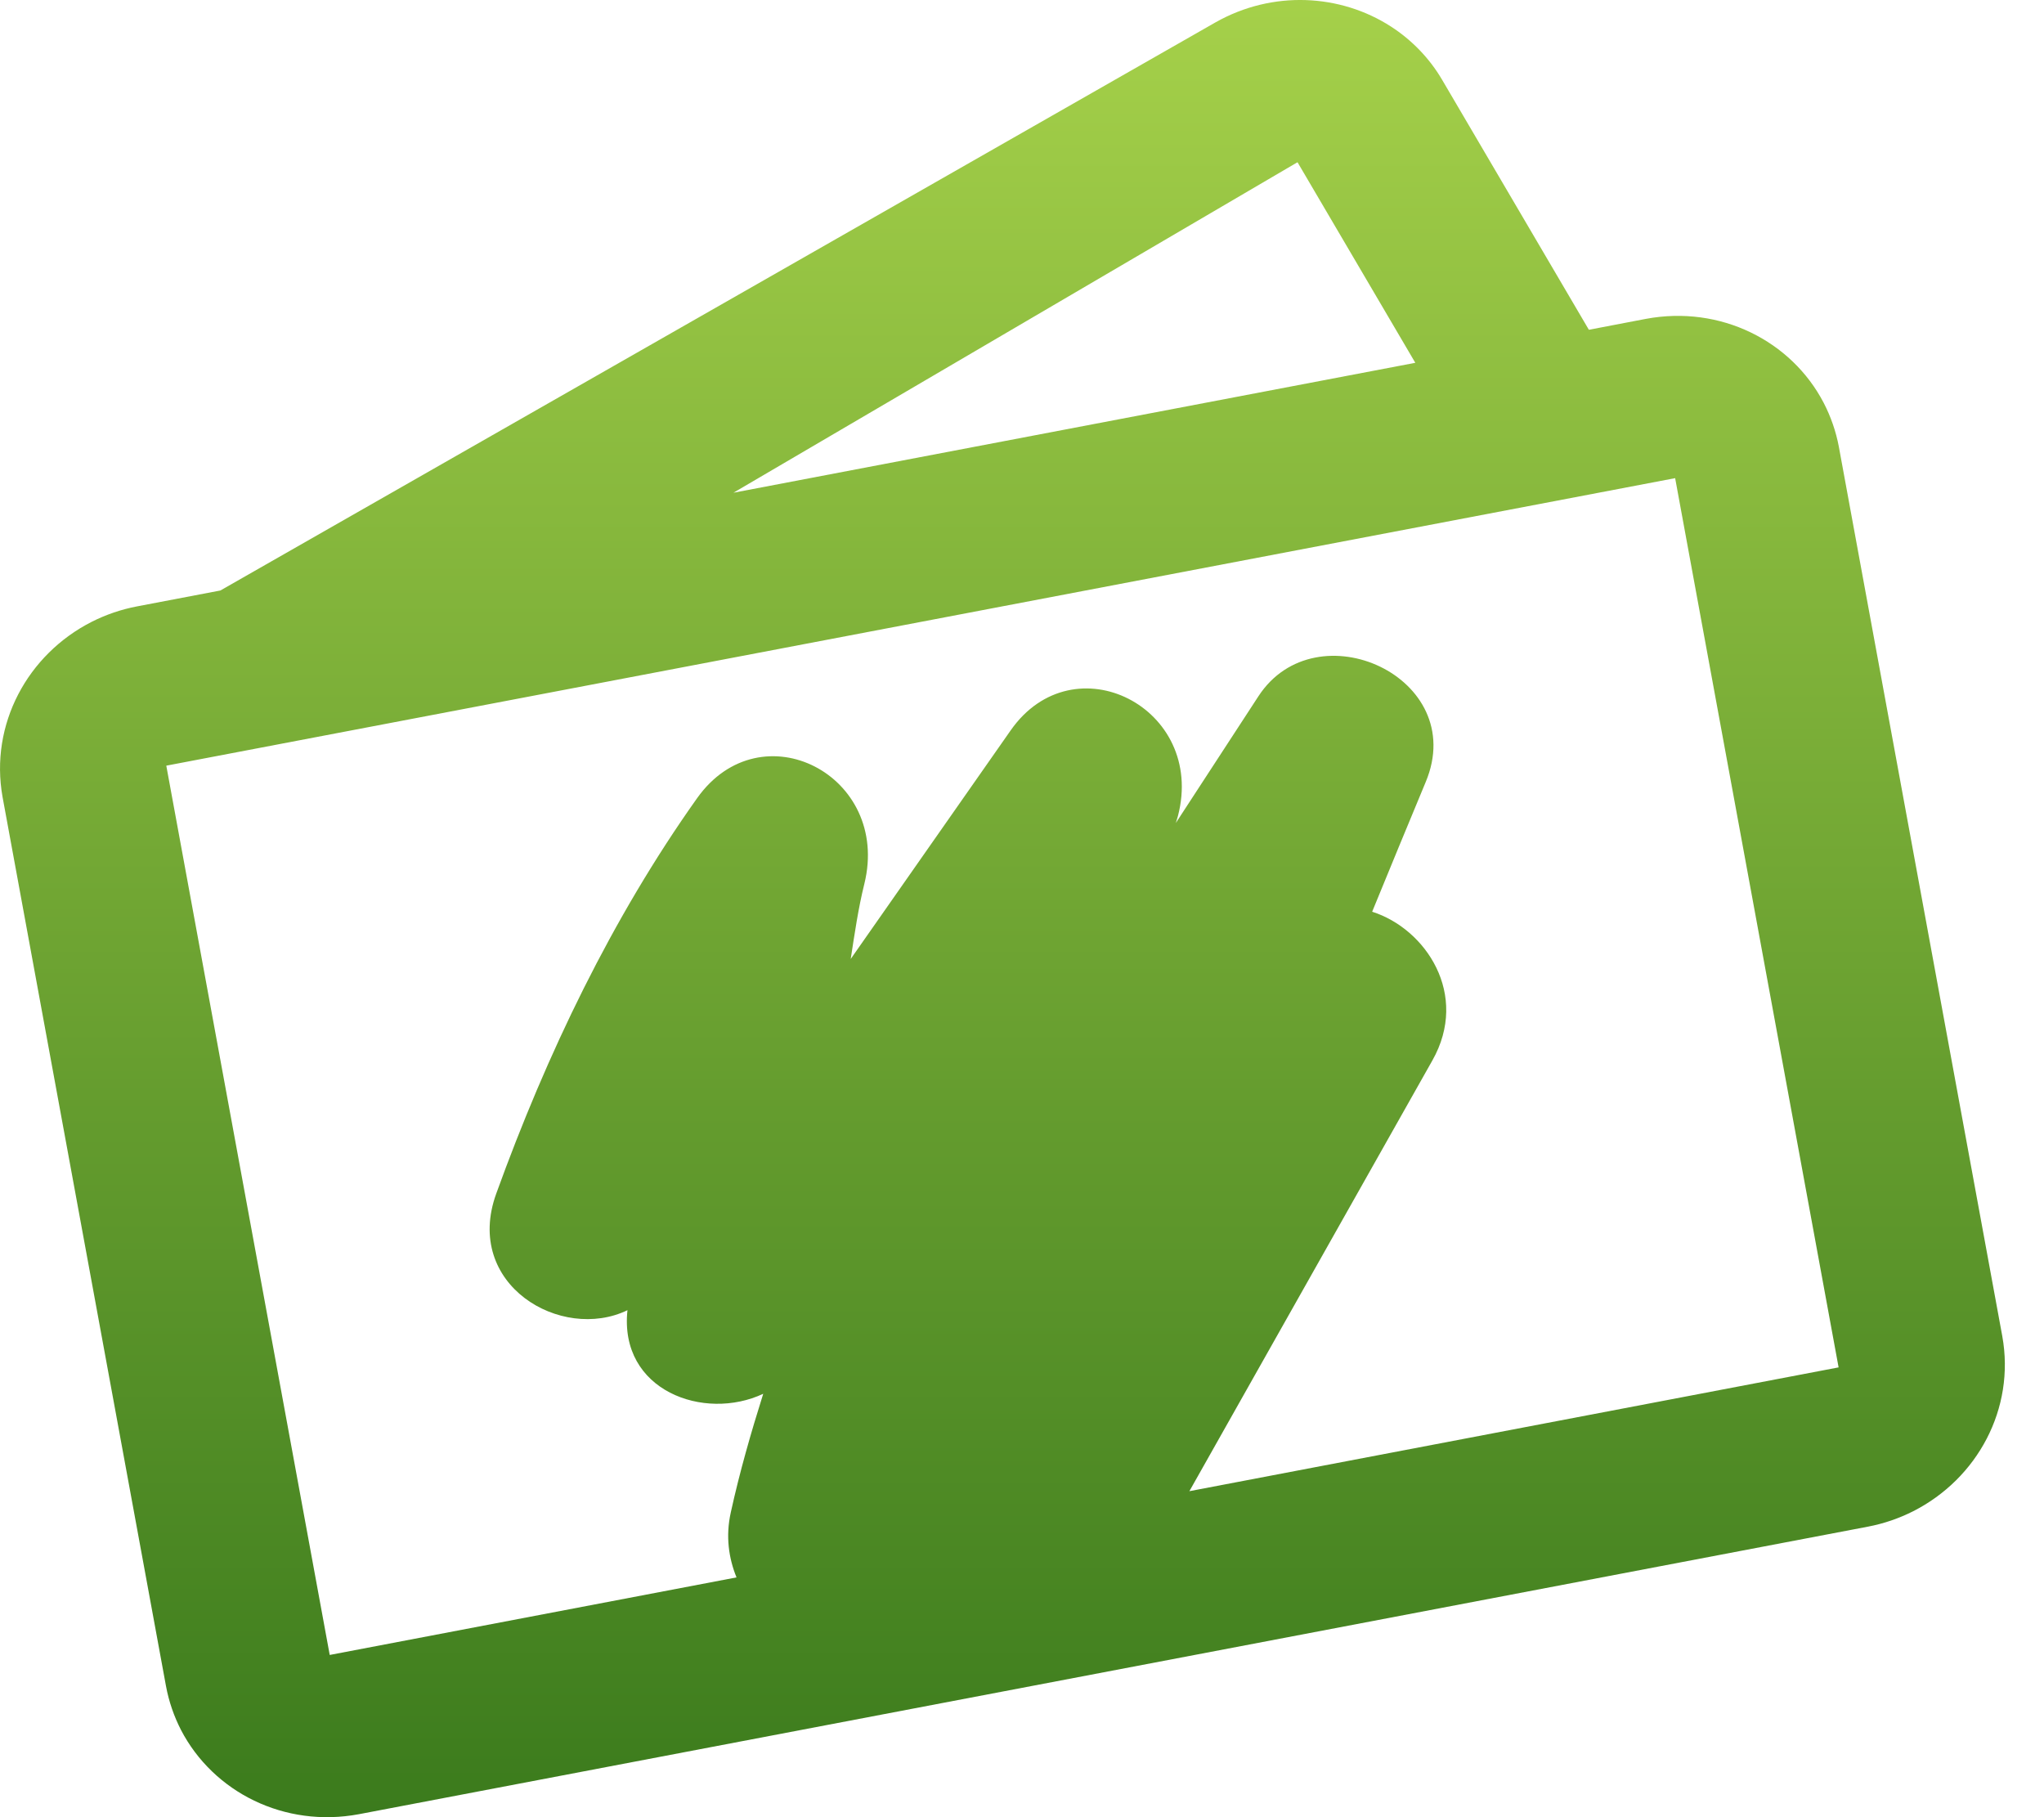 <?xml version="1.0" encoding="UTF-8"?>
<svg width="45px" height="40px" viewBox="0 0 45 40" version="1.1" xmlns="http://www.w3.org/2000/svg" xmlns:xlink="http://www.w3.org/1999/xlink">
    <title>cards</title>
    <defs>
        <linearGradient x1="50%" y1="1.51475811e-15%" x2="50%" y2="100%" id="linearGradient-1">
            <stop stop-color="#A6D14A" offset="0%"></stop>
            <stop stop-color="#3A7A1C" offset="100%"></stop>
        </linearGradient>
    </defs>
    <g id="Review-Page-Improvement" stroke="none" stroke-width="1" fill="none" fill-rule="evenodd">
        <path d="M40.478,30.099 L40.478,30.099 L26.185,32.824 C27.968,29.663 29.752,26.501 31.535,23.342 C32.354,21.892 31.391,20.445 30.209,20.069 C30.601,19.117 30.991,18.162 31.389,17.211 C32.35,14.907 28.975,13.379 27.705,15.326 C27.1,16.255 26.494,17.186 25.887,18.115 L25.933,17.962 C26.554,15.577 23.637,14.094 22.25,16.078 C21.075,17.754 19.902,19.432 18.729,21.109 C18.815,20.555 18.894,19.999 19.029,19.456 C19.619,17.063 16.754,15.589 15.347,17.57 C13.474,20.206 12.037,23.2 10.925,26.274 C10.199,28.279 12.357,29.545 13.814,28.84 C13.624,30.613 15.502,31.292 16.803,30.68 C16.533,31.537 16.284,32.403 16.089,33.291 C15.972,33.816 16.043,34.299 16.215,34.722 L7.259,36.429 L3.661,16.854 L36.88,10.525 L36.88,10.528 L36.88,10.528 L40.478,30.099 Z M28.562,3.573 L28.568,3.575 L31.159,7.986 L16.147,10.846 L28.562,3.573 Z M44.082,29.414 L40.484,9.837 L40.484,9.836 C40.42,9.495 40.306,9.17 40.151,8.87 C39.44,7.503 37.876,6.712 36.235,7.019 L34.98,7.259 L31.749,1.756 L31.749,1.756 C31.466,1.274 31.075,0.877 30.627,0.587 C29.512,-0.135 28.018,-0.22 26.759,0.493 L4.852,12.998 L3.016,13.348 C2.663,13.415 2.327,13.532 2.018,13.688 C0.606,14.406 -0.229,15.945 0.056,17.542 L3.654,37.112 C3.718,37.459 3.833,37.785 3.986,38.083 C4.699,39.451 6.263,40.241 7.904,39.934 L41.123,33.605 C41.476,33.538 41.812,33.421 42.119,33.266 C43.534,32.548 44.369,31.009 44.082,29.414 L44.082,29.414 Z" id="cards" fill="url(#linearGradient-1)" fill-rule="nonzero"></path>
    </g>
</svg>